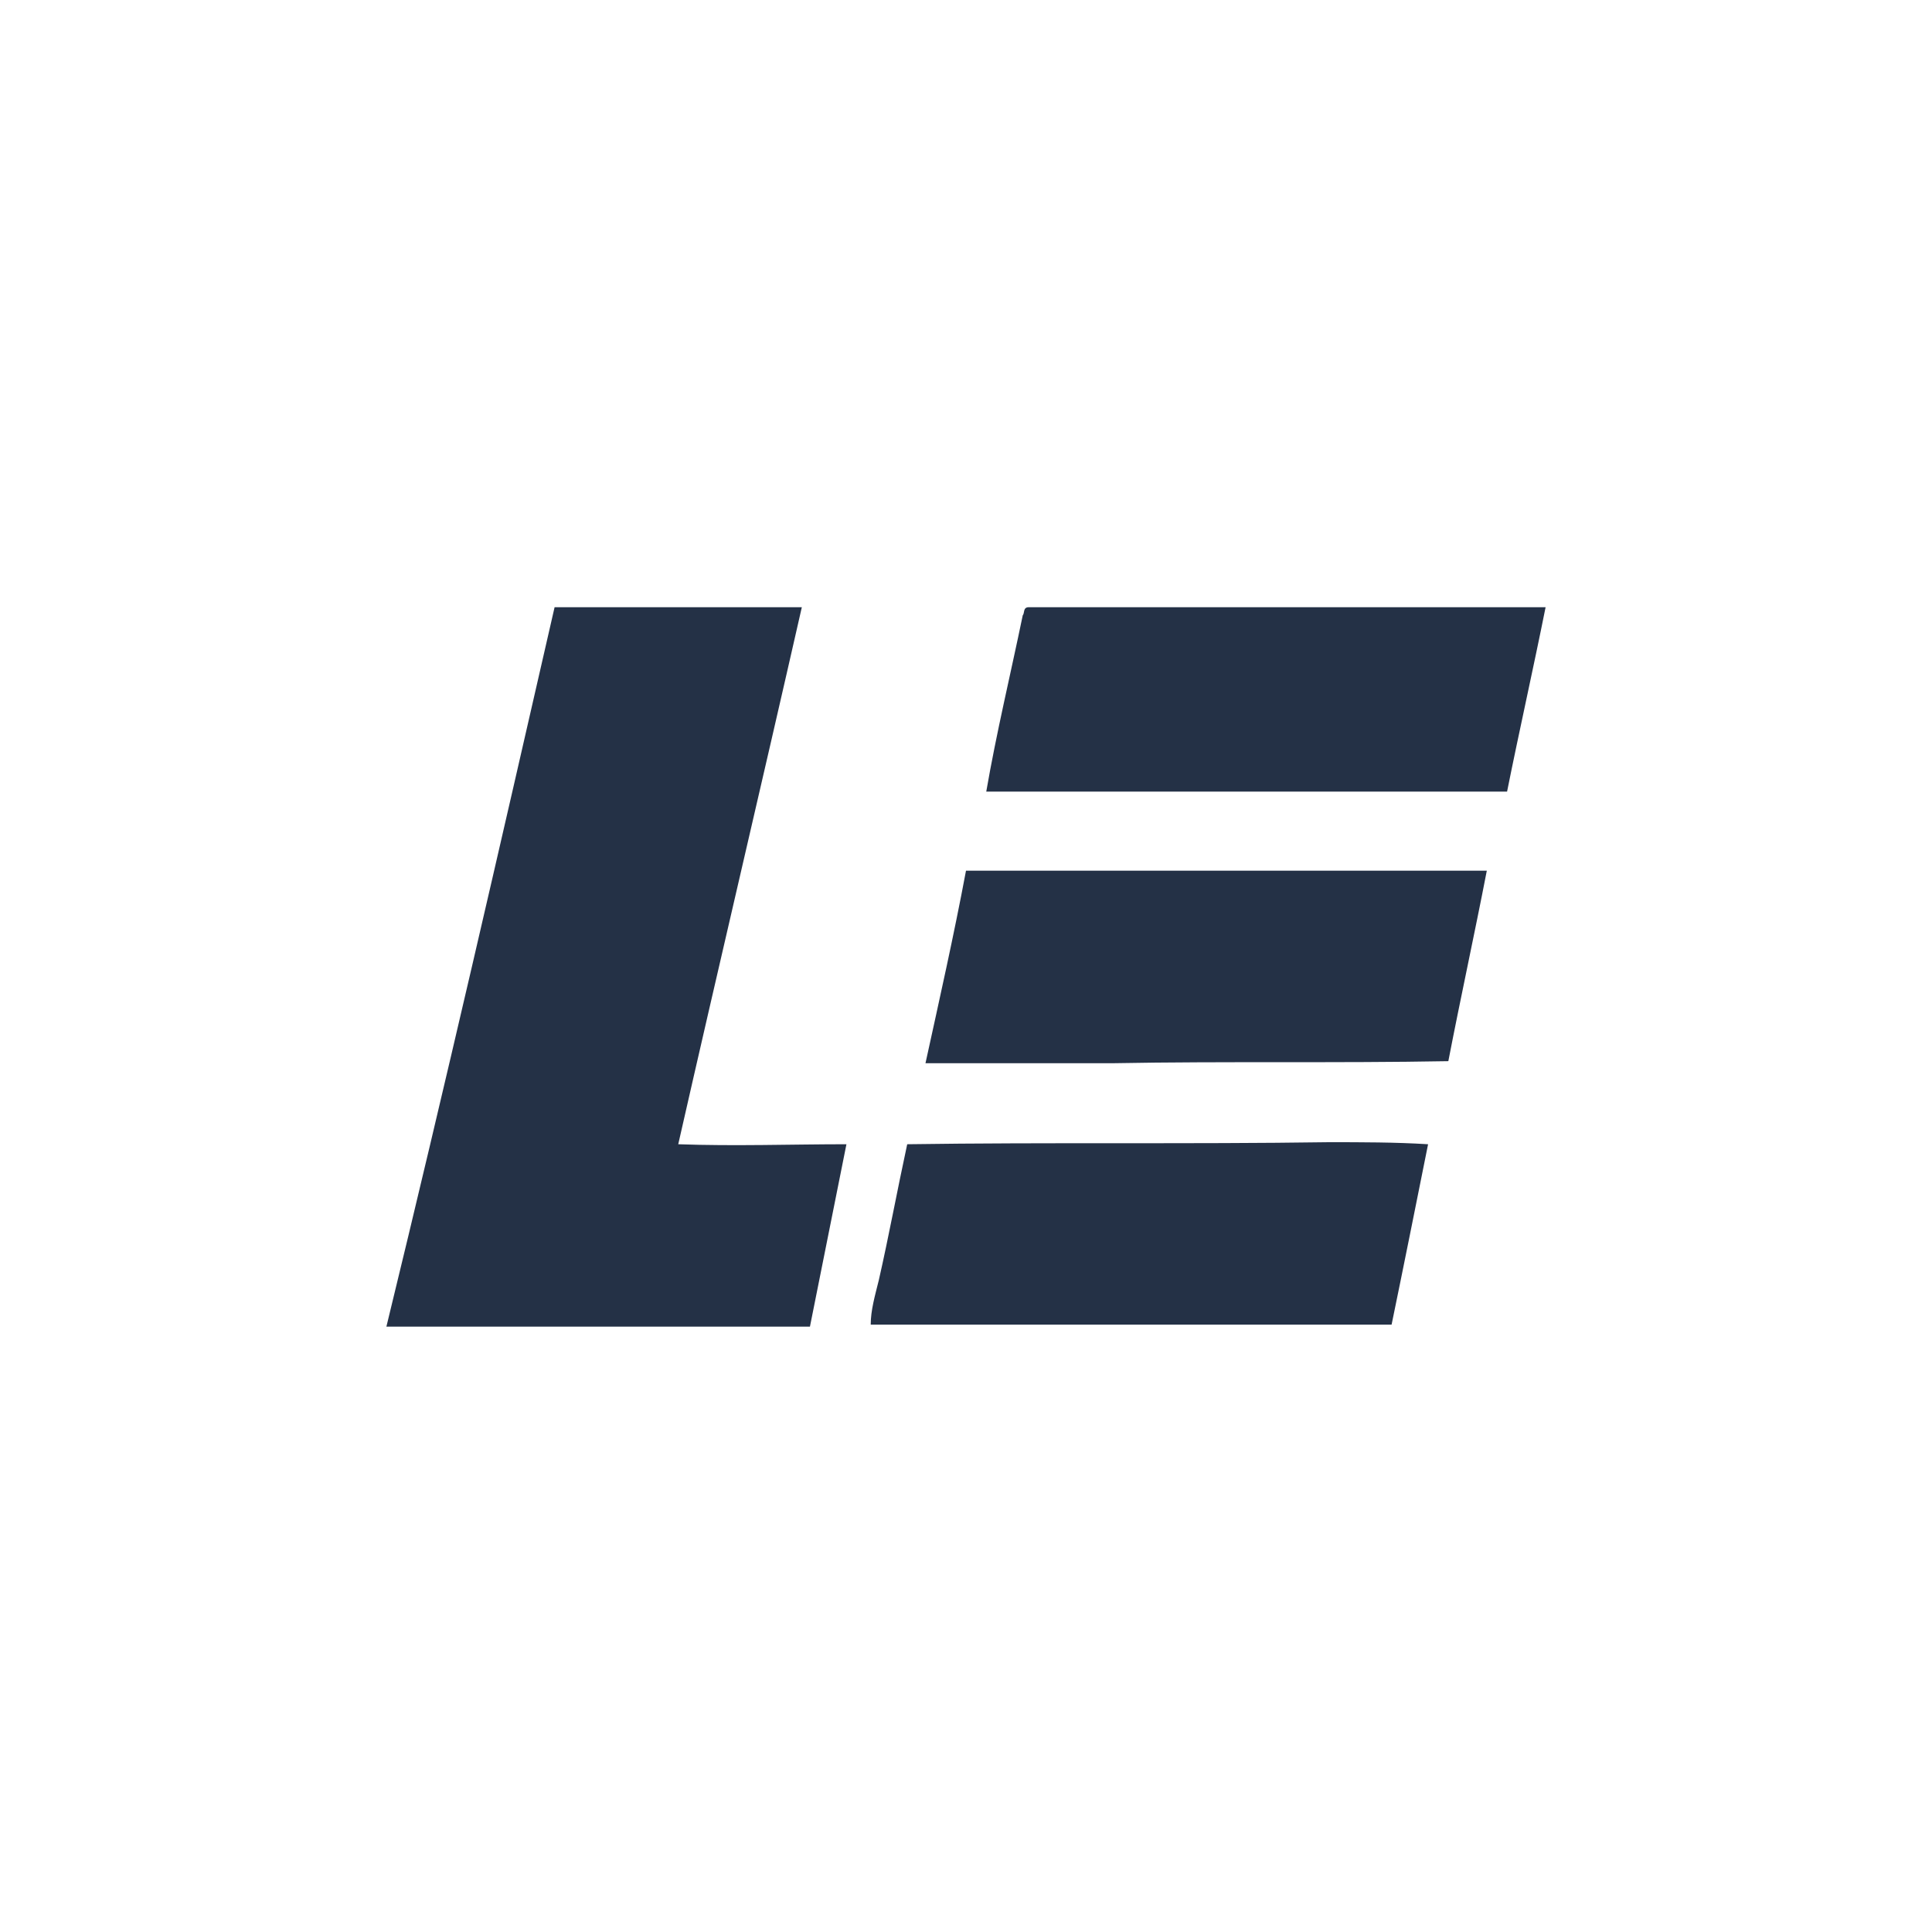 <svg width="35" height="35" viewBox="0 0 35 35" fill="none" xmlns="http://www.w3.org/2000/svg">
<path d="M10.047 11C11.553 11 13.021 11 14.526 11C13.792 14.231 13.021 17.498 12.287 20.729C13.315 20.766 14.343 20.729 15.334 20.729C15.114 21.83 14.893 22.932 14.673 24.033C12.103 24.033 9.57 24.033 7 24.033C8.065 19.664 9.056 15.332 10.047 11Z" fill="#243146"/>
<path d="M18.528 11.147C18.565 11.11 18.528 11 18.638 11C21.759 11 24.879 11 28 11C27.78 12.101 27.523 13.239 27.302 14.341C24.145 14.341 21.024 14.341 17.867 14.341C18.051 13.276 18.308 12.211 18.528 11.147Z" fill="#243146"/>
<path d="M17.5 15.773C20.657 15.773 23.778 15.773 26.935 15.773C26.715 16.911 26.458 18.086 26.238 19.224C24.218 19.261 22.199 19.224 20.18 19.261C19.042 19.261 17.904 19.261 16.766 19.261C17.023 18.086 17.28 16.948 17.5 15.773Z" fill="#243146"/>
<path d="M16.435 20.729C18.968 20.692 21.538 20.729 24.072 20.692C24.659 20.692 25.283 20.692 25.871 20.729C25.65 21.83 25.43 22.932 25.21 23.997C22.052 23.997 18.895 23.997 15.774 23.997C15.774 23.739 15.848 23.483 15.921 23.189C16.105 22.381 16.252 21.573 16.435 20.729Z" fill="#243146"/>
</svg>
